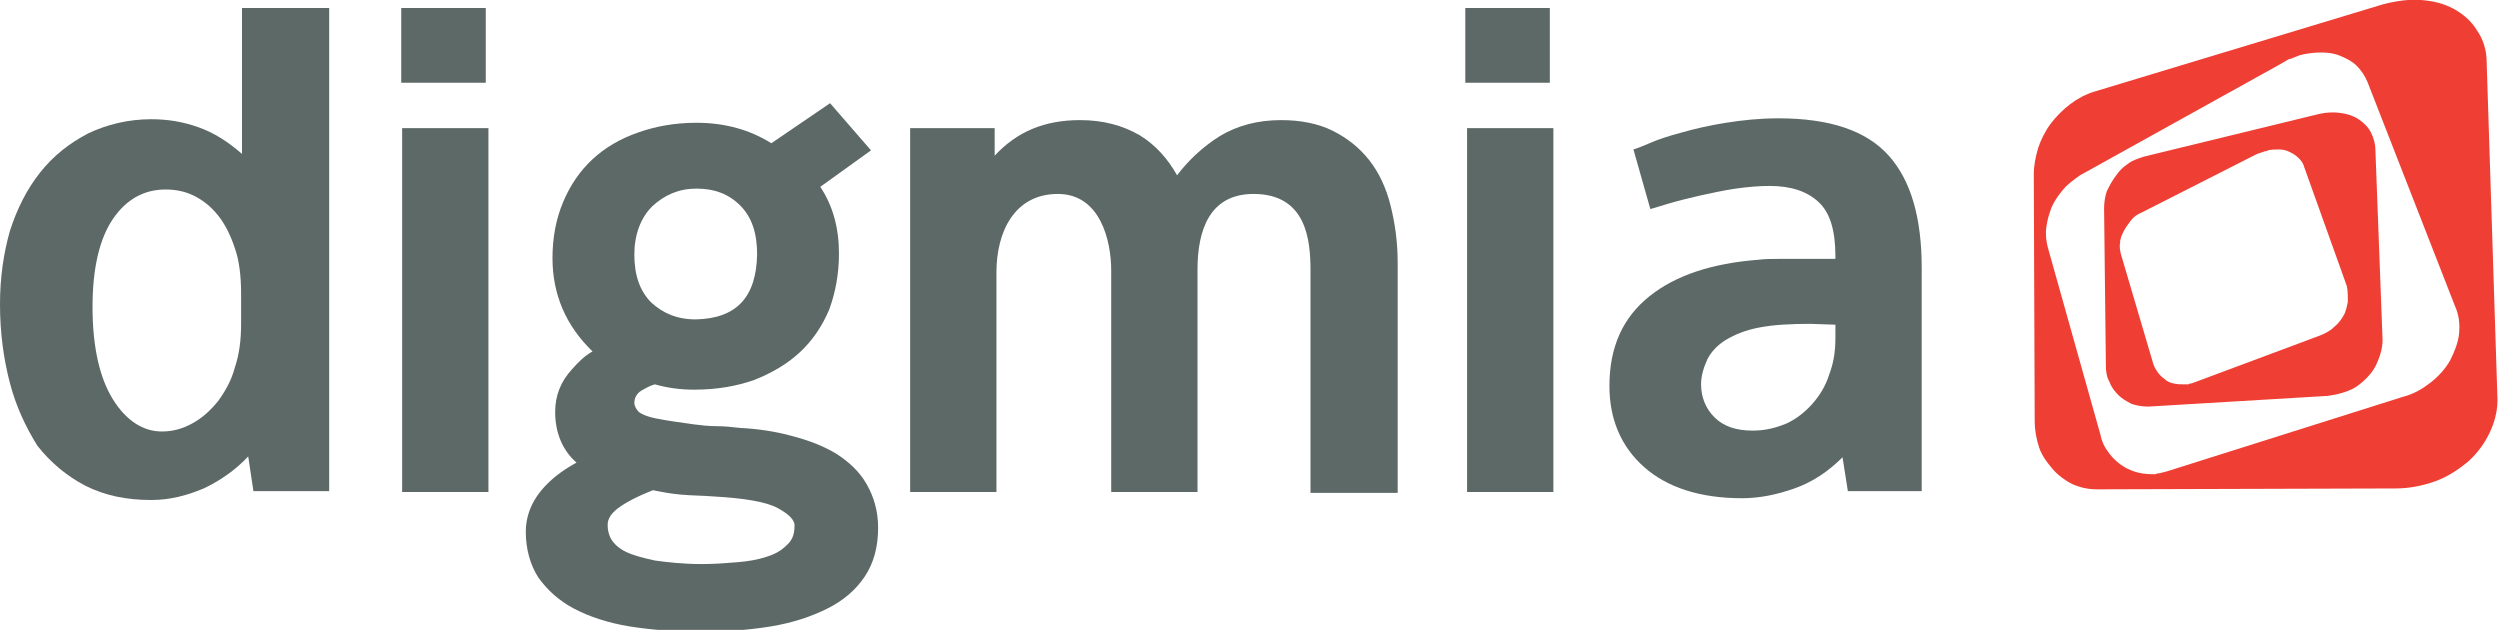 <?xml version="1.0" encoding="utf-8"?>
<!-- Generator: Adobe Illustrator 22.0.1, SVG Export Plug-In . SVG Version: 6.00 Build 0)  -->
<svg version="1.1" id="Vrstva_1" xmlns="http://www.w3.org/2000/svg" xmlns:xlink="http://www.w3.org/1999/xlink" x="0px" y="0px"
	 viewBox="0 0 281 70.8" style="enable-background:new 0 0 281 70.8;" xml:space="preserve">
<style type="text/css">
	.st0{fill:#EF3E33;}
	.st1{fill:#5D6966;}
</style>
<g>
	<path class="st0" d="M266.5,14.9c-0.3-0.6-0.8-1.1-1.4-1.5c-0.6-0.4-1.3-0.6-2-0.7c-0.7-0.1-1.5-0.1-2.4,0.1L241,17.6
		c-0.6,0.2-1.3,0.4-1.8,0.8c-0.6,0.4-1,0.8-1.4,1.4c-0.4,0.5-0.7,1.1-1,1.7c-0.2,0.6-0.3,1.3-0.3,1.9l0.2,17.7
		c0,0.7,0.1,1.3,0.4,1.8c0.2,0.6,0.6,1.1,1,1.5c0.4,0.4,0.9,0.7,1.5,1c0.6,0.2,1.2,0.3,1.9,0.3l20.1-1.2c0.8-0.1,1.7-0.3,2.4-0.6
		c0.8-0.3,1.4-0.8,2-1.4c0.6-0.6,1-1.2,1.3-2c0.3-0.7,0.5-1.5,0.5-2.3L267,17C267,16.2,266.8,15.5,266.5,14.9z M263.9,33.9
		c-0.1,0.5-0.2,1.1-0.5,1.6c-0.3,0.5-0.6,0.9-1.1,1.3c-0.4,0.4-1,0.7-1.5,0.9l-14.2,5.3c-0.1,0-0.2,0.1-0.3,0.1
		c-0.1,0-0.2,0-0.3,0.1c-0.1,0-0.2,0-0.3,0c-0.1,0-0.2,0-0.2,0c-0.4,0-0.8,0-1.2-0.1c-0.4-0.1-0.7-0.2-1-0.5
		c-0.3-0.2-0.6-0.5-0.8-0.8c-0.2-0.3-0.4-0.6-0.5-1l-3.6-12.2c-0.1-0.4-0.2-0.9-0.1-1.3c0-0.5,0.2-0.9,0.4-1.3
		c0.2-0.4,0.5-0.8,0.8-1.2c0.3-0.4,0.7-0.7,1.2-0.9l13-6.6c0.1,0,0.2-0.1,0.3-0.1c0.1,0,0.2-0.1,0.3-0.1c0.1,0,0.2-0.1,0.3-0.1
		c0.1,0,0.2,0,0.3-0.1c0.4-0.1,0.9-0.1,1.3-0.1c0.4,0,0.8,0.1,1.2,0.3c0.4,0.2,0.7,0.4,1,0.7c0.3,0.3,0.5,0.6,0.6,1l4.8,13.4
		C263.9,32.8,263.9,33.4,263.9,33.9z M279.5,7c0-1.4-0.4-2.6-1.1-3.6c-0.6-1-1.5-1.8-2.6-2.4c-1.1-0.6-2.3-0.9-3.7-1
		c-1.3-0.1-2.8,0.1-4.3,0.5l-32.4,9.8c-1,0.3-1.9,0.8-2.7,1.4c-0.8,0.6-1.6,1.4-2.2,2.2c-0.6,0.8-1.1,1.8-1.4,2.7
		c-0.3,1-0.5,2-0.5,3l0.1,27.7c0,1.1,0.2,2.1,0.5,3c0.3,0.9,0.9,1.7,1.5,2.4c0.6,0.7,1.4,1.3,2.2,1.7c0.9,0.4,1.8,0.6,2.8,0.6
		l33.6-0.1c1.5,0,3-0.3,4.4-0.8c1.4-0.5,2.6-1.3,3.7-2.2c1.1-1,1.9-2.1,2.5-3.4c0.6-1.3,0.9-2.7,0.8-4.1L279.5,7z M276.4,37.5
		c-0.1,1-0.5,2-1,3c-0.5,0.9-1.3,1.8-2.2,2.5c-0.9,0.7-1.9,1.3-3.1,1.6l-26.6,8.4c-0.1,0-0.3,0.1-0.4,0.1c-0.1,0-0.3,0.1-0.4,0.1
		c-0.1,0-0.3,0-0.4,0.1c-0.1,0-0.3,0-0.4,0c-0.7,0-1.4-0.1-2-0.3c-0.6-0.2-1.2-0.5-1.7-0.9c-0.5-0.4-1-0.9-1.3-1.4
		c-0.4-0.5-0.7-1.2-0.8-1.8l-5.9-21c-0.2-0.7-0.3-1.5-0.2-2.3c0.1-0.8,0.3-1.5,0.6-2.3c0.3-0.7,0.8-1.4,1.3-2
		c0.5-0.6,1.2-1.1,1.9-1.6l22.7-12.6c0.2-0.1,0.3-0.2,0.5-0.3c0.2-0.1,0.3-0.2,0.5-0.2c0.2-0.1,0.3-0.1,0.5-0.2
		c0.2-0.1,0.3-0.1,0.5-0.2c0.8-0.2,1.6-0.3,2.4-0.3c0.8,0,1.5,0.1,2.2,0.4c0.7,0.3,1.3,0.6,1.8,1.1c0.5,0.5,0.9,1.1,1.2,1.8
		l9.8,25.1C276.4,35.4,276.5,36.4,276.4,37.5z"/>
	<g>
		<path class="st1" d="M28.5,55.3l-0.6-4c-1.4,1.5-3.1,2.7-5,3.6c-1.9,0.8-3.8,1.3-5.9,1.3c-2.8,0-5.2-0.5-7.4-1.6
			c-2.1-1.1-3.9-2.6-5.4-4.5C2.9,48,1.8,45.7,1.1,43C0.4,40.3,0,37.4,0,34.2c0-3,0.4-5.7,1.1-8.2c0.8-2.5,1.9-4.7,3.4-6.6
			C6,17.5,7.8,16.1,9.9,15c2.1-1,4.5-1.6,7.1-1.6c1.9,0,3.6,0.3,5.3,0.9c1.7,0.6,3.3,1.6,4.9,3V0.9h9.8v54.3H28.5z M27.1,33
			c0-1.9-0.2-3.7-0.7-5.1c-0.5-1.5-1.1-2.7-1.9-3.7c-0.8-1-1.7-1.7-2.7-2.2c-1-0.5-2.1-0.7-3.2-0.7c-2.4,0-4.4,1.1-5.9,3.3
			c-1.5,2.2-2.3,5.5-2.3,9.9c0,4.5,0.8,8,2.3,10.4c1.5,2.4,3.4,3.6,5.5,3.6c1.2,0,2.3-0.3,3.4-0.9c1.1-0.6,2-1.4,2.9-2.5
			c0.8-1.1,1.5-2.3,1.9-3.8c0.5-1.5,0.7-3.1,0.7-4.9V33z"/>
		<path class="st1" d="M54.9,55.3h-9.7V14.4h9.7V55.3L54.9,55.3z"/>
		<path class="st1" d="M92.2,21c1.4,2.1,2.1,4.6,2.1,7.5c0,2.3-0.4,4.4-1.1,6.3c-0.8,1.9-1.9,3.5-3.3,4.8c-1.4,1.3-3.1,2.3-5.1,3.1
			c-2,0.7-4.2,1.1-6.8,1.1c-1.5,0-3-0.2-4.4-0.6c-0.7,0.2-1.1,0.5-1.5,0.7c-0.5,0.3-0.8,0.8-0.8,1.4c0,0.3,0.2,0.7,0.5,1
			c0.4,0.3,1.1,0.6,2.3,0.8c0.5,0.1,1.1,0.2,1.8,0.3c0.7,0.1,1.4,0.2,2.1,0.3c0.8,0.1,1.6,0.2,2.5,0.2c0.9,0,1.8,0.1,2.7,0.2
			c2,0.1,4,0.4,5.8,0.9c1.9,0.5,3.5,1.1,5,2c1.4,0.9,2.6,2,3.4,3.4c0.8,1.4,1.3,3,1.3,4.9c0,2.2-0.5,4-1.5,5.5
			c-1,1.5-2.4,2.7-4.2,3.6c-1.8,0.9-3.9,1.6-6.3,2c-2.4,0.4-5.1,0.6-7.9,0.6c-2.9,0-5.6-0.2-8.1-0.6c-2.4-0.4-4.5-1.1-6.2-2
			c-1.7-0.9-3-2.1-4-3.5c-0.9-1.4-1.4-3.2-1.4-5.1c0-2,0.8-3.8,2.4-5.4c0.9-0.9,2-1.7,3.3-2.4c-1.6-1.4-2.4-3.4-2.4-5.7
			c0-1.8,0.6-3.4,1.9-4.8c0.7-0.8,1.4-1.5,2.3-2c-3-2.9-4.5-6.4-4.5-10.5c0-2.3,0.4-4.4,1.2-6.3c0.8-1.9,1.9-3.5,3.3-4.8
			c1.4-1.3,3.1-2.3,5.1-3c2-0.7,4.1-1.1,6.6-1.1c3.2,0,6,0.8,8.4,2.3l6.6-4.5l4.6,5.3L92.2,21z M87.4,57.1c-1.3-0.7-3.7-1.1-7.2-1.3
			c-1.3-0.1-2.5-0.1-3.6-0.2c-1.2-0.1-2.2-0.3-3.2-0.5c-1.8,0.7-3.1,1.4-3.9,2c-0.8,0.6-1.2,1.2-1.2,1.9c0,0.5,0.1,1.1,0.4,1.6
			c0.3,0.5,0.8,1,1.6,1.4c0.8,0.4,1.9,0.7,3.3,1c1.4,0.2,3.2,0.4,5.3,0.4c1.4,0,2.7-0.1,3.9-0.2c1.3-0.1,2.4-0.3,3.3-0.6
			c1-0.3,1.7-0.7,2.3-1.3c0.6-0.5,0.9-1.2,0.9-2.1C89.4,58.5,88.7,57.8,87.4,57.1z M85.1,28.6c0-2.4-0.6-4.2-1.9-5.5
			c-1.3-1.3-2.9-1.9-4.9-1.9c-2,0-3.6,0.7-5,2c-1.3,1.3-2,3.2-2,5.4c0,2.3,0.6,4.1,1.9,5.4c1.3,1.2,2.9,1.9,5,1.9
			C82.8,35.8,85,33.4,85.1,28.6L85.1,28.6z"/>
		<path class="st1" d="M147.3,55.3V30.4c0-3.3-0.4-8.6-6.4-8.6c-4.9,0-6.3,4-6.3,8.5v25h-9.7V30.4c0-3.3-1.2-8.6-6-8.6
			c-4.9,0-6.9,4.3-6.9,8.8v24.7h-9.7V14.4h9.5v3.1c2.5-2.7,5.6-4,9.6-4c2.6,0,4.8,0.6,6.7,1.7c1.8,1.1,3.2,2.7,4.2,4.5
			c1.3-1.7,2.9-3.2,4.8-4.4c2-1.2,4.3-1.8,6.9-1.8c2.2,0,4.2,0.4,5.8,1.2c1.6,0.8,3,1.9,4.1,3.3c1.1,1.4,1.9,3.1,2.4,5.1
			c0.5,2,0.8,4.1,0.8,6.5v25.8H147.3z"/>
		<path class="st1" d="M174.6,55.3h-9.7V14.4h9.7V55.3L174.6,55.3z"/>
		<path class="st1" d="M216,52.7v2.5h-8.3l-0.6-3.8c-1.6,1.6-3.4,2.8-5.4,3.5c-2,0.7-3.9,1.1-5.9,1.1c-4.7,0-8.4-1.2-11-3.5
			c-2.6-2.3-3.9-5.4-3.9-9.1c0-4.4,1.5-7.7,4.5-10.1c3-2.4,7.1-3.7,12.2-4.1c0.8-0.1,1.6-0.1,2.4-0.1c0.8,0,1.7,0,2.5,0h3.8v-0.3
			c0-2.9-0.6-4.9-1.9-6.1c-1.3-1.2-3.1-1.8-5.5-1.8c-1.1,0-2.4,0.1-3.8,0.3c-1.4,0.2-2.7,0.5-4.1,0.8c-1.3,0.3-2.5,0.6-3.5,0.9
			c-1,0.3-1.7,0.5-2,0.6l-1.9-6.7c0.3-0.1,0.9-0.3,1.8-0.7c0.9-0.4,2.1-0.8,3.6-1.2c1.4-0.4,3.1-0.8,5-1.1c1.9-0.3,3.8-0.5,5.9-0.5
			c5.8,0,9.9,1.4,12.4,4.2c2.5,2.8,3.7,7,3.7,12.6L216,47.8C216,49.2,216,52.7,216,52.7z M206.4,36.5l-2.9-0.1
			c-2.2,0-4.1,0.1-5.7,0.4c-1.6,0.3-2.8,0.8-3.8,1.4c-1,0.6-1.7,1.4-2.1,2.2c-0.4,0.9-0.7,1.8-0.7,2.8c0,1.4,0.5,2.7,1.5,3.7
			c1,1,2.4,1.5,4.3,1.5c1.4,0,2.6-0.3,3.8-0.8c1.1-0.5,2.1-1.3,2.9-2.2c0.8-0.9,1.5-2,1.9-3.3c0.5-1.3,0.7-2.6,0.7-4.1V36.5z"/>
	</g>
	<rect x="45.1" y="0.9" class="st1" width="9.5" height="8.4"/>
	<rect x="164.7" y="0.9" class="st1" width="9.5" height="8.4"/>
</g>
</svg>
